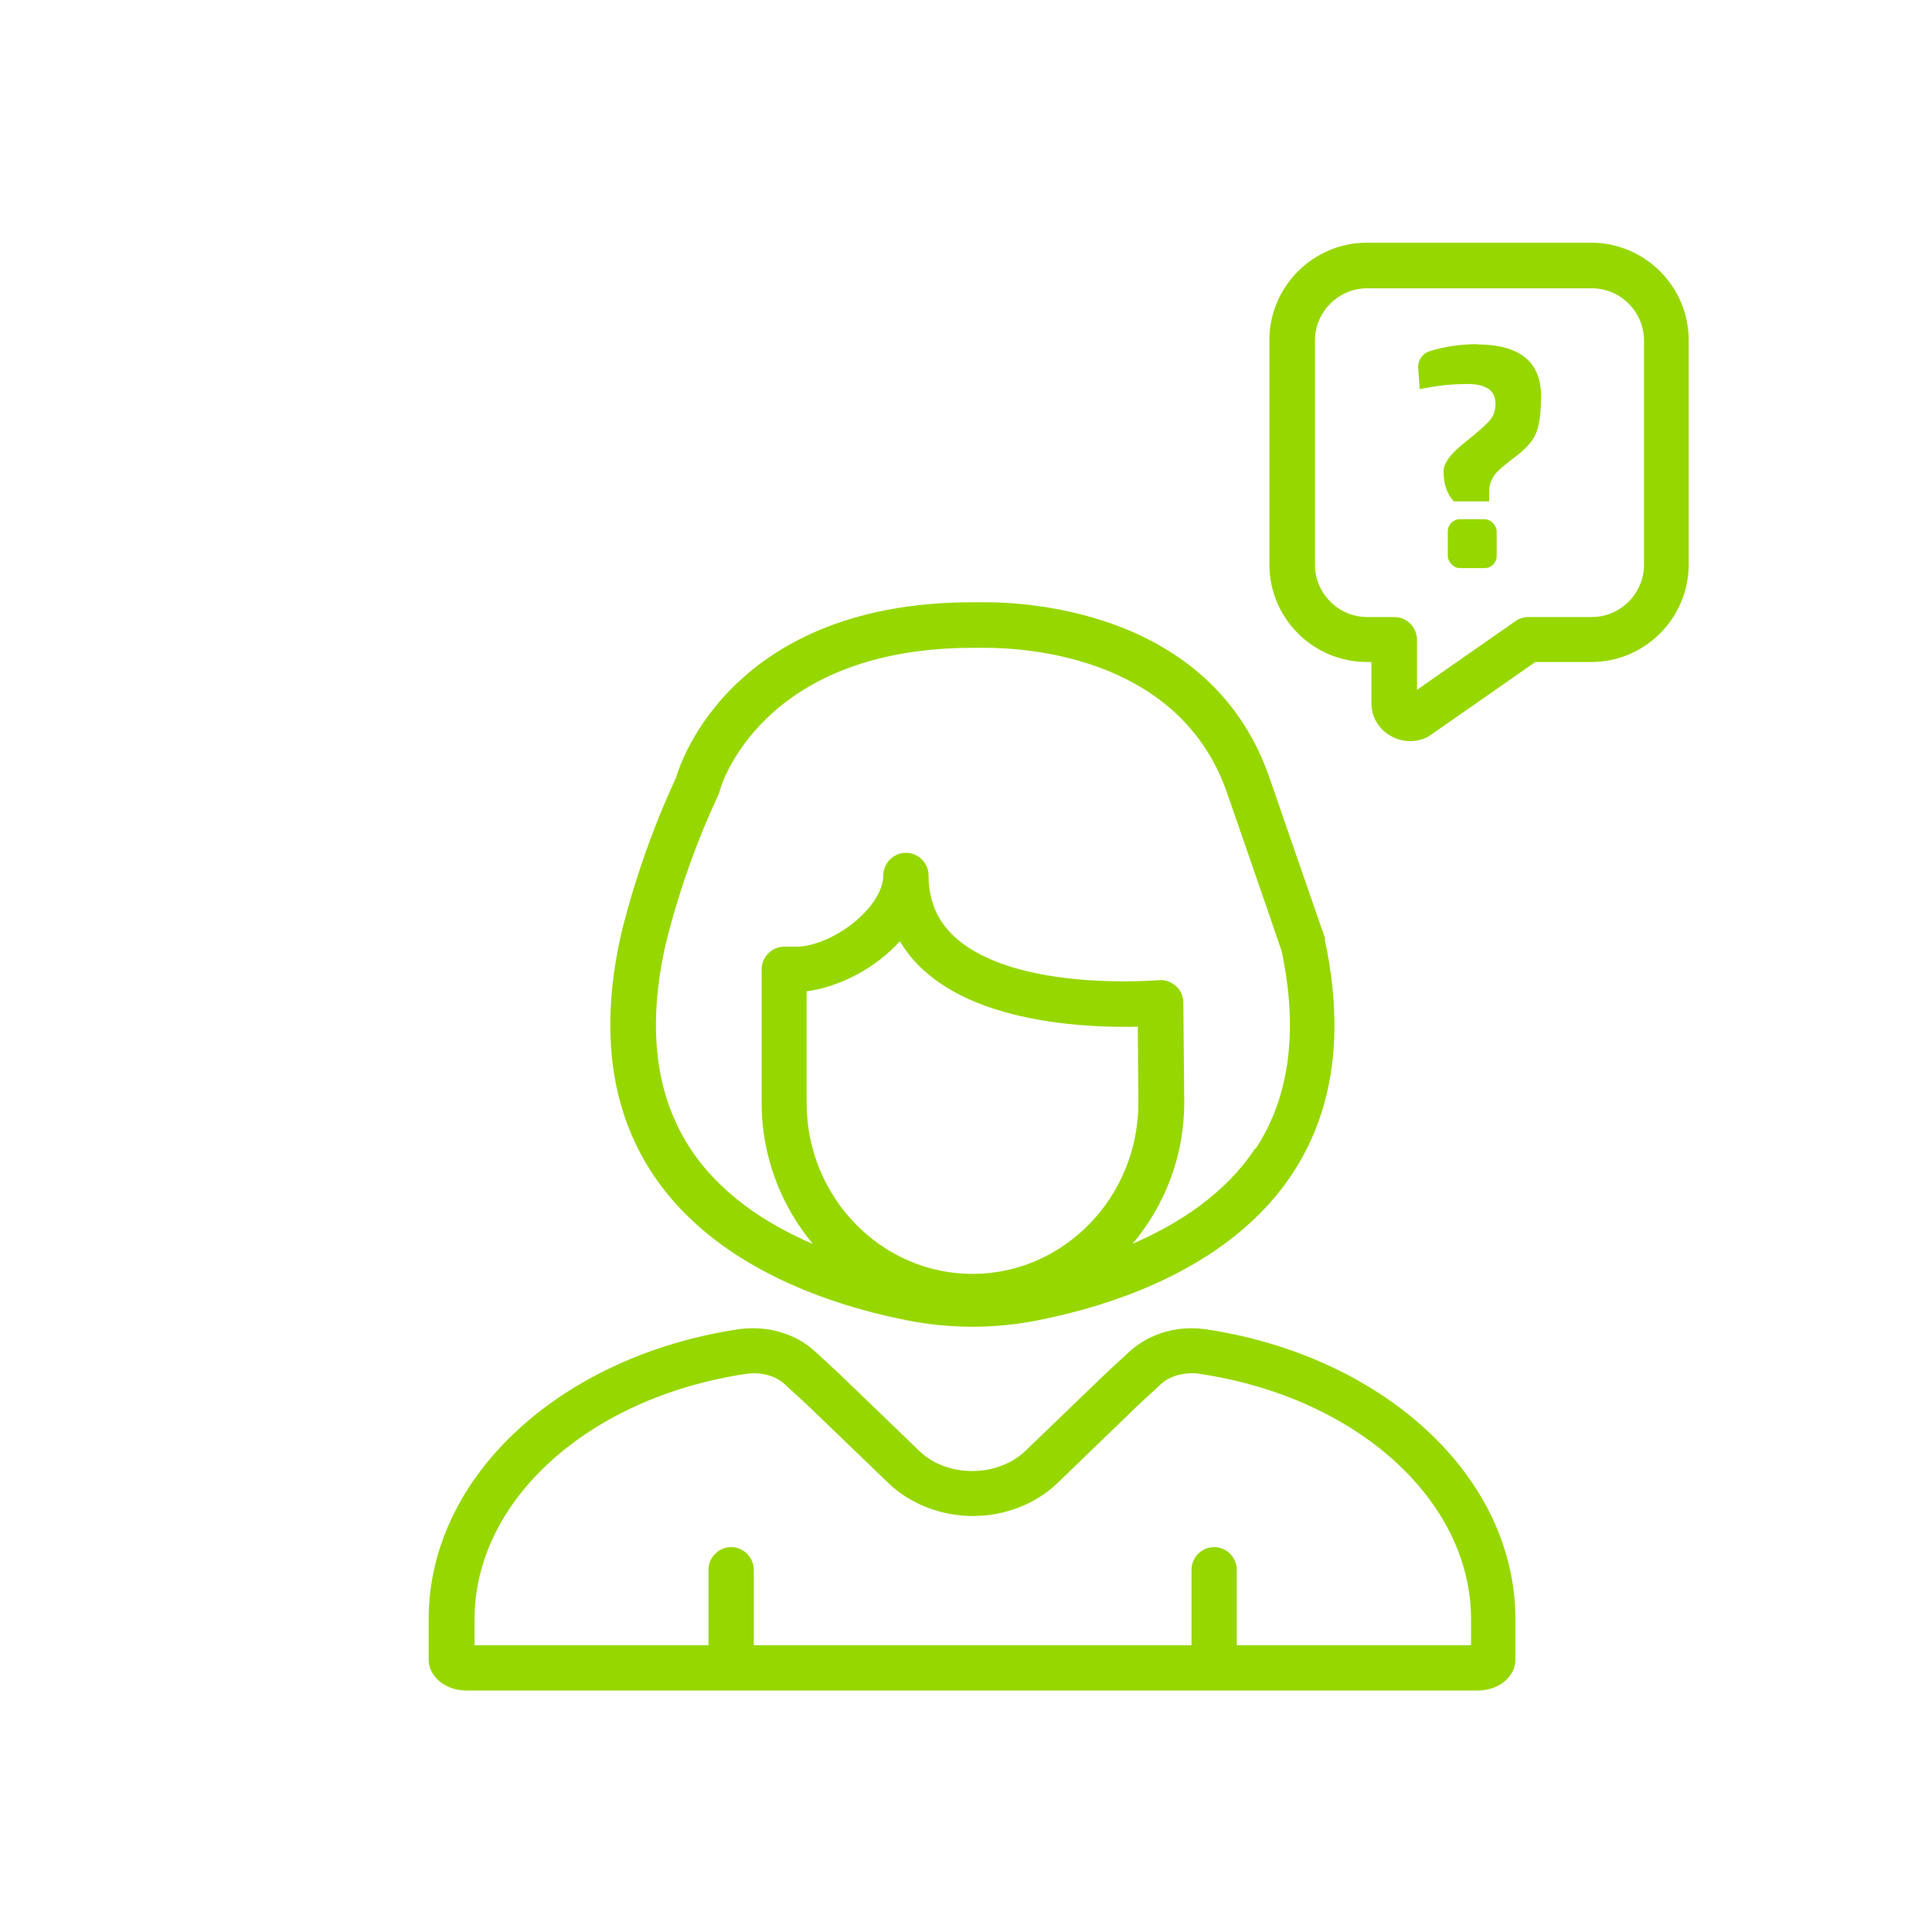 <?xml version="1.0" encoding="UTF-8"?>
<svg id="design" xmlns="http://www.w3.org/2000/svg" viewBox="0 0 64 64">
  <defs>
    <style>
      .cls-1 {
        fill: none;
      }

      .cls-2 {
        fill: #97d700;
      }
    </style>
  </defs>
  <g id="design-2" data-name="design">
    <path class="cls-2" d="M43.9,31.1s-1.82-5.25-1.82-5.26c-1.85-5.51-7.83-5.89-9.45-5.89-.26,0-.41,0-.41,0-8.31,0-9.82,5.8-9.82,5.8-.02.04-.03.07-.05.11-1.26,2.71-1.81,5.24-1.81,5.24-1.98,9.2,5.63,11.88,9.52,12.64.71.14,1.43.21,2.15.21s1.44-.07,2.15-.21c3.89-.76,11.51-3.43,9.52-12.64ZM32.22,42.2c-3.03,0-5.5-2.54-5.5-5.67v-3.69c1.11-.15,2.3-.78,3.09-1.66.21.35.47.68.8.97,1.94,1.77,5.5,1.9,7.08,1.86l.02,2.52c0,3.13-2.47,5.67-5.5,5.67ZM41.58,38.04c-.99,1.51-2.54,2.5-4.06,3.16,1.06-1.26,1.71-2.89,1.71-4.68l-.03-3.31c0-.21-.09-.41-.25-.55-.16-.14-.36-.21-.57-.19-.05,0-4.73.41-6.75-1.43-.58-.53-.87-1.2-.87-2.04,0-.41-.34-.75-.75-.75s-.75.34-.75.75c0,.99-1.51,2.25-2.78,2.36h-.5c-.41,0-.75.34-.75.75v4.42c0,1.79.65,3.42,1.7,4.68-1.53-.66-3.07-1.65-4.06-3.16-1.14-1.73-1.43-3.96-.85-6.63,0-.02.53-2.4,1.7-4.92l.04-.09.06-.13.04-.14s1.3-4.68,8.37-4.68h.05s.05,0,.05,0c.02,0,.13,0,.31,0,1.5,0,6.51.35,8.03,4.87,0,0,1.56,4.5,1.79,5.19.55,2.63.26,4.83-.87,6.54Z"/>
    <path class="cls-2" d="M39.94,44.03c-.16-.02-.31-.03-.47-.03-.77,0-1.51.28-2.04.76l-.76.7-2.7,2.6c-.46.44-1.11.67-1.76.67s-1.3-.22-1.76-.67l-2.7-2.6-.76-.7c-.52-.48-1.27-.76-2.04-.76-.16,0-.31.01-.47.03-5.85.87-10.28,4.84-10.28,9.61v1.34c0,.56.56,1.02,1.24,1.02h33.52c.69,0,1.24-.46,1.24-1.02v-1.34c0-4.77-4.42-8.74-10.28-9.61ZM48.72,54.5h-7.75v-2.5c0-.41-.34-.75-.75-.75s-.75.34-.75.75v2.5h-14.5v-2.5c0-.41-.34-.75-.75-.75s-.75.34-.75.75v2.5h-7.75v-.86c0-3.94,3.78-7.35,9-8.13.08-.01.16-.02.25-.02.39,0,.78.13,1.02.36l.74.68,2.7,2.6c.72.69,1.74,1.09,2.8,1.09s2.08-.4,2.8-1.09l2.67-2.58.76-.7c.24-.23.63-.36,1.02-.36.08,0,.17,0,.25.02,5.21.77,9,4.19,9,8.13v.86Z"/>
    <g>
      <path class="cls-2" d="M46.71,24.55c-.24,0-.48-.07-.69-.2-.37-.23-.59-.62-.59-1.04v-1.38h-.15c-1.78,0-3.23-1.45-3.23-3.23v-7.43c0-1.78,1.45-3.23,3.23-3.23h7.43c1.78,0,3.23,1.45,3.23,3.23v7.43c0,1.78-1.45,3.23-3.23,3.23h-1.85l-3.47,2.42s-.06.04-.09.06c-.18.09-.39.14-.59.14ZM45.29,9.55c-.95,0-1.73.78-1.73,1.73v7.43c0,.95.78,1.73,1.73,1.73h.9c.41,0,.75.34.75.75v1.66l3.27-2.28c.13-.09.28-.13.43-.13h2.09c.95,0,1.73-.78,1.73-1.73v-7.43c0-.95-.78-1.73-1.73-1.73h-7.43Z"/>
      <g>
        <path class="cls-2" d="M48.93,11.41c.7,0,1.23.14,1.59.43.35.28.53.71.53,1.28s-.06.99-.17,1.24c-.11.26-.35.53-.72.8-.37.28-.6.48-.69.63-.09.15-.14.31-.14.48v.34h-1.17c-.23-.25-.34-.58-.34-1,0-.26.23-.58.7-.95s.75-.63.86-.77c.11-.14.16-.32.16-.52,0-.43-.31-.65-.93-.65-.44,0-.89.04-1.35.13l-.23.04-.05-.7c-.02-.24.13-.47.36-.55.51-.16,1.05-.24,1.61-.24Z"/>
        <rect class="cls-2" x="47.96" y="17.2" width="1.62" height="1.62" rx=".4" ry=".4"/>
      </g>
    </g>
  </g>
  <rect class="cls-1" x="0" width="64" height="64"/>
</svg>